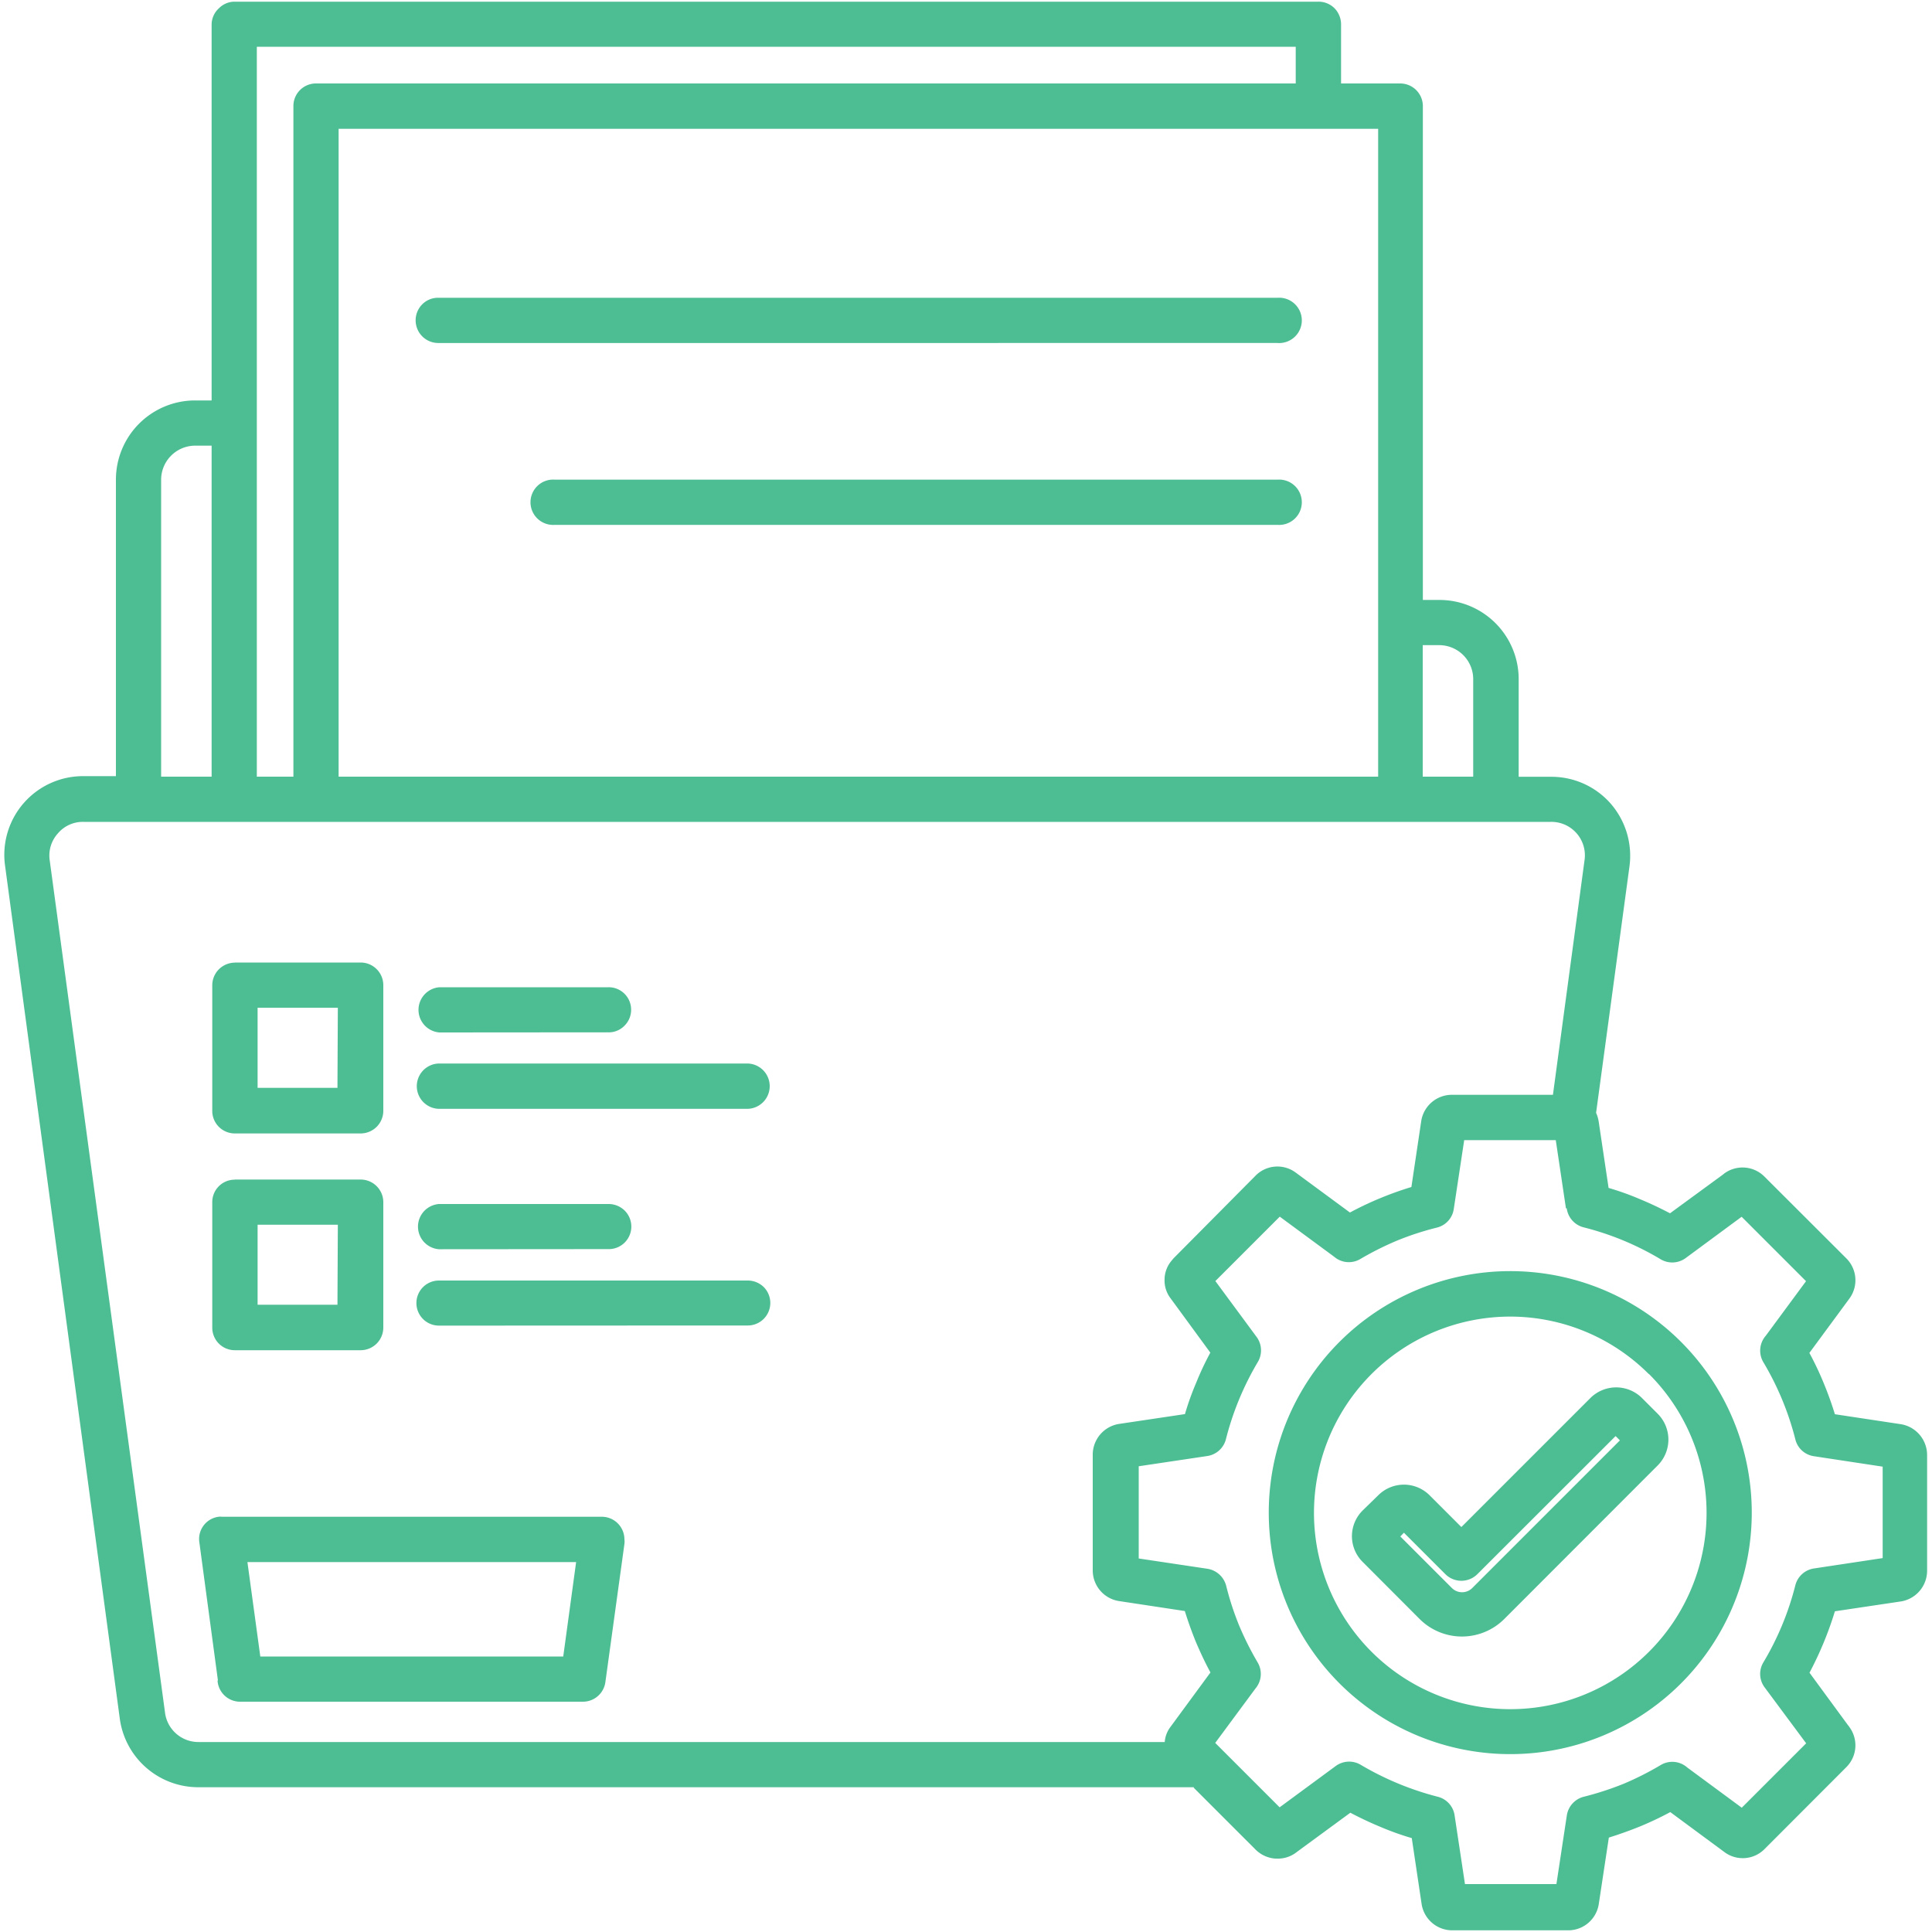 <svg id="Layer_1" data-name="Layer 1" xmlns="http://www.w3.org/2000/svg" viewBox="0 0 150 150"><defs><style>.cls-1{fill:#4dbd94;fill-rule:evenodd;}</style></defs><path class="cls-1" d="M121.58,93.82l-.79-5.3h-7.11l-.81,5.35a1.74,1.74,0,0,1-1.31,1.44,22.54,22.54,0,0,0-3.07,1,24,24,0,0,0-2.91,1.46,1.75,1.75,0,0,1-2-.2l-4.22-3.11-5,5,3.21,4.35a1.76,1.76,0,0,1,.09,1.93,22.63,22.63,0,0,0-2.48,6,1.76,1.76,0,0,1-1.48,1.31l-5.29.79V121l5.34.8h0a1.79,1.79,0,0,1,1.45,1.32,22.49,22.49,0,0,0,1,3.07,24,24,0,0,0,1.46,2.91,1.75,1.75,0,0,1-.19,2l-3.12,4.22,5,5,4.36-3.21h0a1.76,1.76,0,0,1,1.92-.1,22.94,22.94,0,0,0,6,2.49,1.75,1.75,0,0,1,1.31,1.48l.8,5.3h7.1l.81-5.34a1.77,1.77,0,0,1,1.31-1.44,23.64,23.64,0,0,0,3.08-1,23.34,23.34,0,0,0,2.91-1.47,1.75,1.75,0,0,1,2.05.2l4.23,3.12,5-5L137,131a1.74,1.74,0,0,1-.1-1.92,22.27,22.27,0,0,0,2.49-6,1.76,1.76,0,0,1,1.48-1.31l5.3-.8v-7.1l-5.34-.81a1.74,1.74,0,0,1-1.44-1.31,22.46,22.46,0,0,0-2.49-6,1.76,1.76,0,0,1,.2-2.05l3.12-4.23-5-5-4.35,3.21a1.76,1.76,0,0,1-1.92.1,22.14,22.14,0,0,0-6-2.49,1.76,1.76,0,0,1-1.31-1.48Zm-8.1,24.72,10-10h0a2.84,2.84,0,0,1,4,0l1.23,1.23h0a2.84,2.84,0,0,1,0,4l-11.93,11.94a4.65,4.65,0,0,1-6.55,0l-4.43-4.44a2.81,2.81,0,0,1,0-4L107,116.1h0a2.82,2.82,0,0,1,4,0l2.45,2.45Zm12-7,.29.29-11.46,11.46a1.12,1.12,0,0,1-1.59,0l-4-4L109,119l3.22,3.22a1.76,1.76,0,0,0,2.48,0l10.73-10.72ZM43.08,40.75a1.76,1.76,0,1,1,0-3.51h56.1a1.76,1.76,0,1,1,0,3.51Zm-9-14.12a1.76,1.76,0,0,1-1.81-1.76,1.76,1.76,0,0,1,.53-1.26,1.73,1.73,0,0,1,1.28-.49H99.18a1.76,1.76,0,1,1,0,3.51Zm0,76.29a1.75,1.75,0,0,1,0-3.5H58a1.79,1.79,0,0,1,1.28.49,1.75,1.75,0,0,1-1.28,3Zm0-5.93a1.76,1.76,0,0,1,0-3.51H47.21a1.78,1.78,0,0,1,1.28.5,1.75,1.75,0,0,1-1.28,3ZM18.23,91.58H28a1.76,1.76,0,0,1,1.76,1.75v9.73A1.76,1.76,0,0,1,28,104.83H18.23a1.75,1.75,0,0,1-1.75-1.76V93.34a1.74,1.74,0,0,1,1.75-1.75Zm8,3.51H20v6.21H26.2Zm7.89-9v0a1.76,1.76,0,0,1,0-3.52H58a1.76,1.76,0,0,1,0,3.52Zm0-5.93h0a1.76,1.76,0,0,1,0-3.51H47.21A1.74,1.74,0,0,1,49,78.39a1.73,1.73,0,0,1-.53,1.26,1.7,1.7,0,0,1-1.28.5ZM18.23,74.73H28a1.76,1.76,0,0,1,1.76,1.76v9.72A1.76,1.76,0,0,1,28,88H18.23a1.75,1.75,0,0,1-1.75-1.76V76.5a1.76,1.76,0,0,1,1.75-1.76Zm8,3.51H20v6.22H26.2Zm-9.31,52.23-1.44-10.71v0a1.74,1.74,0,0,1,1.5-2,.86.86,0,0,1,.23,0H46.72a1.76,1.76,0,0,1,1.76,1.75,1.42,1.42,0,0,1,0,.36L47,130.61h0a1.76,1.76,0,0,1-1.74,1.51H18.64a1.75,1.75,0,0,1-1.75-1.65Zm2.29-9.19,1,7.33H43.73l1-7.33Zm98.05-22.59A18.75,18.75,0,1,1,104,104.18a18.76,18.76,0,0,1,13.26-5.49Zm10.78,8a15.24,15.24,0,1,1-10.78-4.47A15.22,15.22,0,0,1,128,106.67ZM92.69,138.76H15.39a6.15,6.15,0,0,1-6.09-5.33L.4,67.26a6.11,6.11,0,0,1,6.09-7H9V37.24a6.15,6.15,0,0,1,6.14-6.15h1.29V1.88A1.72,1.72,0,0,1,17,.64,1.72,1.72,0,0,1,18.18.13h84.17a1.75,1.75,0,0,1,1.25.5,1.79,1.79,0,0,1,.52,1.25v4.6h4.59a1.76,1.76,0,0,1,1.76,1.75V46.58h1.28a6.15,6.15,0,0,1,6.16,6.15v7.58h2.51a6.12,6.12,0,0,1,4.64,2.09,6.18,6.18,0,0,1,1.45,4.88L123.92,86.4a2.59,2.59,0,0,1,.2.67l.77,5.16a21.32,21.32,0,0,1,2.43.87c.8.33,1.58.7,2.34,1.1l4.1-3,.11-.09h0a2.4,2.4,0,0,1,3.11.23l6.38,6.37a2.4,2.4,0,0,1,.22,3.12l-3.1,4.21a23.88,23.88,0,0,1,1.11,2.34c.33.8.62,1.6.87,2.42l5.16.78a2.43,2.43,0,0,1,2,2.37v9a2.42,2.42,0,0,1-2,2.38l-5.16.77c-.25.83-.54,1.63-.87,2.43s-.7,1.58-1.1,2.34l3,4.09a.47.47,0,0,1,.09.12h0a2.39,2.39,0,0,1-.22,3.11L137,143.56a2.38,2.38,0,0,1-3.11.24l-4.21-3.11a25,25,0,0,1-2.34,1.11q-1.21.49-2.43.87l-.78,5.15a2.4,2.4,0,0,1-2.37,2.05h-9a2.41,2.41,0,0,1-2.38-2l-.77-5.16a21.32,21.32,0,0,1-2.43-.87c-.8-.33-1.58-.7-2.34-1.1l-4.09,3-.12.09h0a2.34,2.34,0,0,1-1.53.47H99a2.42,2.42,0,0,1-1.52-.7l-4.8-4.8ZM120.57,85h-7.84a2.41,2.41,0,0,0-2.38,2l-.77,5.16c-.83.25-1.63.54-2.43.87a25,25,0,0,0-2.34,1.11l-4.21-3.1a2.38,2.38,0,0,0-3.11.23L91.11,97.7l-.15.18a2.3,2.3,0,0,0-.54,1.34v.06a2.27,2.27,0,0,0,.47,1.53,1,1,0,0,0,.08.11l3,4.1a22.65,22.65,0,0,0-1.1,2.34,21.32,21.32,0,0,0-.87,2.43l-5.16.77h0a2.42,2.42,0,0,0-2,2.37v9a2.41,2.41,0,0,0,2,2.37l5.15.78q.38,1.23.87,2.43c.34.79.7,1.57,1.12,2.34l-3.1,4.22a2.2,2.2,0,0,0-.45,1.18h-75a2.61,2.61,0,0,1-2.62-2.3L3.86,66.8a2.56,2.56,0,0,1,.63-2.09,2.53,2.53,0,0,1,2-.9H120.4a2.6,2.6,0,0,1,2.62,3L120.57,85ZM16.43,34.6H15.14a2.65,2.65,0,0,0-2.63,2.64V60.3h3.92Zm3.51,25.7h2.84V8.23a1.75,1.75,0,0,1,1.76-1.75H100.6V3.63H19.94Zm6.35,0H107V10H26.29Zm84.17,0h3.92V52.72a2.64,2.64,0,0,0-2.64-2.63h-1.28Z"/></svg>